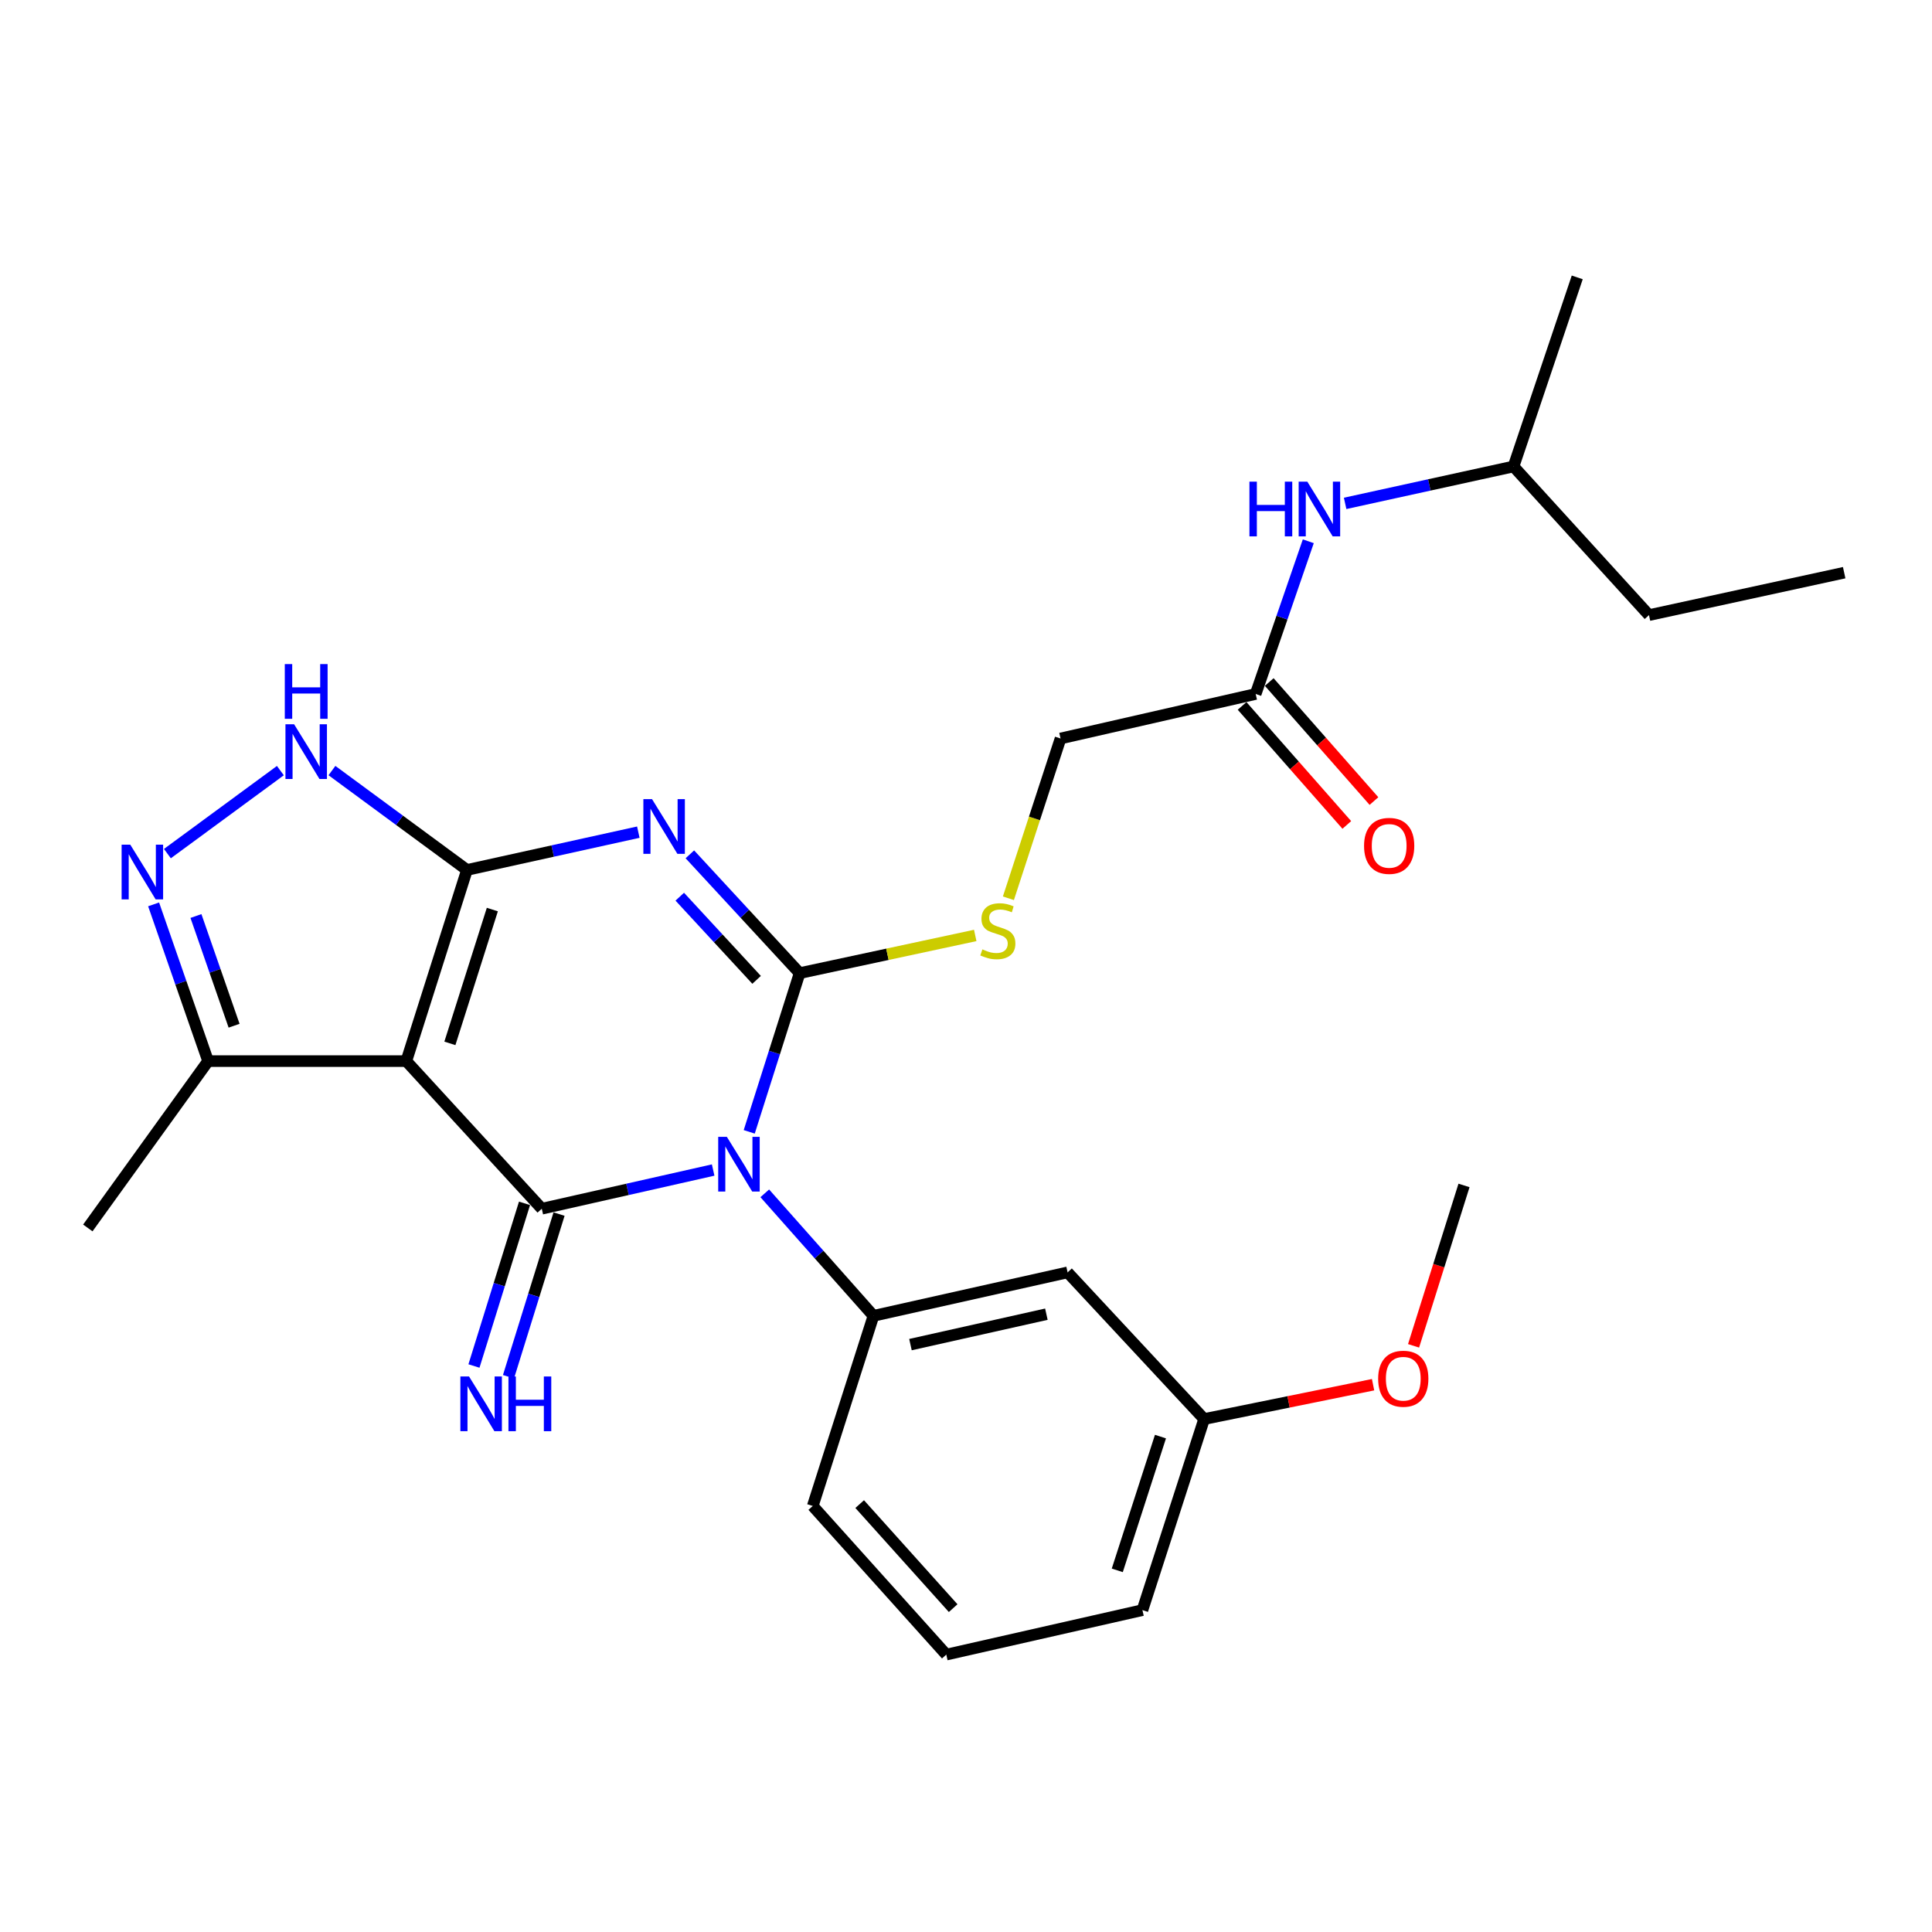 <?xml version='1.0' encoding='iso-8859-1'?>
<svg version='1.1' baseProfile='full'
              xmlns='http://www.w3.org/2000/svg'
                      xmlns:rdkit='http://www.rdkit.org/xml'
                      xmlns:xlink='http://www.w3.org/1999/xlink'
                  xml:space='preserve'
width='1000px' height='1000px' viewBox='0 0 1000 1000'>
<!-- END OF HEADER -->
<rect style='opacity:1.0;fill:#FFFFFF;stroke:none' width='1000' height='1000' x='0' y='0'> </rect>
<path class='bond-0' d='M 387.802,585.841 L 400.845,544.766' style='fill:none;fill-rule:evenodd;stroke:#0000FF;stroke-width:6px;stroke-linecap:butt;stroke-linejoin:miter;stroke-opacity:1' />
<path class='bond-0' d='M 400.845,544.766 L 413.887,503.692' style='fill:none;fill-rule:evenodd;stroke:#000000;stroke-width:6px;stroke-linecap:butt;stroke-linejoin:miter;stroke-opacity:1' />
<path class='bond-3' d='M 369.127,605.61 L 324.777,615.619' style='fill:none;fill-rule:evenodd;stroke:#0000FF;stroke-width:6px;stroke-linecap:butt;stroke-linejoin:miter;stroke-opacity:1' />
<path class='bond-3' d='M 324.777,615.619 L 280.428,625.629' style='fill:none;fill-rule:evenodd;stroke:#000000;stroke-width:6px;stroke-linecap:butt;stroke-linejoin:miter;stroke-opacity:1' />
<path class='bond-7' d='M 395.845,617.661 L 423.969,649.368' style='fill:none;fill-rule:evenodd;stroke:#0000FF;stroke-width:6px;stroke-linecap:butt;stroke-linejoin:miter;stroke-opacity:1' />
<path class='bond-7' d='M 423.969,649.368 L 452.092,681.076' style='fill:none;fill-rule:evenodd;stroke:#000000;stroke-width:6px;stroke-linecap:butt;stroke-linejoin:miter;stroke-opacity:1' />
<path class='bond-1' d='M 413.887,503.692 L 385.479,472.946' style='fill:none;fill-rule:evenodd;stroke:#000000;stroke-width:6px;stroke-linecap:butt;stroke-linejoin:miter;stroke-opacity:1' />
<path class='bond-1' d='M 385.479,472.946 L 357.07,442.2' style='fill:none;fill-rule:evenodd;stroke:#0000FF;stroke-width:6px;stroke-linecap:butt;stroke-linejoin:miter;stroke-opacity:1' />
<path class='bond-1' d='M 391.616,507.171 L 371.731,485.648' style='fill:none;fill-rule:evenodd;stroke:#000000;stroke-width:6px;stroke-linecap:butt;stroke-linejoin:miter;stroke-opacity:1' />
<path class='bond-1' d='M 371.731,485.648 L 351.845,464.126' style='fill:none;fill-rule:evenodd;stroke:#0000FF;stroke-width:6px;stroke-linecap:butt;stroke-linejoin:miter;stroke-opacity:1' />
<path class='bond-9' d='M 413.887,503.692 L 459.333,493.94' style='fill:none;fill-rule:evenodd;stroke:#000000;stroke-width:6px;stroke-linecap:butt;stroke-linejoin:miter;stroke-opacity:1' />
<path class='bond-9' d='M 459.333,493.94 L 504.779,484.188' style='fill:none;fill-rule:evenodd;stroke:#CCCC00;stroke-width:6px;stroke-linecap:butt;stroke-linejoin:miter;stroke-opacity:1' />
<path class='bond-27' d='M 330.394,430.724 L 286.048,440.504' style='fill:none;fill-rule:evenodd;stroke:#0000FF;stroke-width:6px;stroke-linecap:butt;stroke-linejoin:miter;stroke-opacity:1' />
<path class='bond-27' d='M 286.048,440.504 L 241.702,450.283' style='fill:none;fill-rule:evenodd;stroke:#000000;stroke-width:6px;stroke-linecap:butt;stroke-linejoin:miter;stroke-opacity:1' />
<path class='bond-2' d='M 241.702,450.283 L 210.308,549.228' style='fill:none;fill-rule:evenodd;stroke:#000000;stroke-width:6px;stroke-linecap:butt;stroke-linejoin:miter;stroke-opacity:1' />
<path class='bond-2' d='M 254.835,470.786 L 232.859,540.047' style='fill:none;fill-rule:evenodd;stroke:#000000;stroke-width:6px;stroke-linecap:butt;stroke-linejoin:miter;stroke-opacity:1' />
<path class='bond-5' d='M 241.702,450.283 L 206.758,424.566' style='fill:none;fill-rule:evenodd;stroke:#000000;stroke-width:6px;stroke-linecap:butt;stroke-linejoin:miter;stroke-opacity:1' />
<path class='bond-5' d='M 206.758,424.566 L 171.813,398.849' style='fill:none;fill-rule:evenodd;stroke:#0000FF;stroke-width:6px;stroke-linecap:butt;stroke-linejoin:miter;stroke-opacity:1' />
<path class='bond-4' d='M 280.428,625.629 L 210.308,549.228' style='fill:none;fill-rule:evenodd;stroke:#000000;stroke-width:6px;stroke-linecap:butt;stroke-linejoin:miter;stroke-opacity:1' />
<path class='bond-10' d='M 271.49,622.851 L 258.405,664.946' style='fill:none;fill-rule:evenodd;stroke:#000000;stroke-width:6px;stroke-linecap:butt;stroke-linejoin:miter;stroke-opacity:1' />
<path class='bond-10' d='M 258.405,664.946 L 245.32,707.041' style='fill:none;fill-rule:evenodd;stroke:#0000FF;stroke-width:6px;stroke-linecap:butt;stroke-linejoin:miter;stroke-opacity:1' />
<path class='bond-10' d='M 289.365,628.407 L 276.279,670.502' style='fill:none;fill-rule:evenodd;stroke:#000000;stroke-width:6px;stroke-linecap:butt;stroke-linejoin:miter;stroke-opacity:1' />
<path class='bond-10' d='M 276.279,670.502 L 263.194,712.597' style='fill:none;fill-rule:evenodd;stroke:#0000FF;stroke-width:6px;stroke-linecap:butt;stroke-linejoin:miter;stroke-opacity:1' />
<path class='bond-8' d='M 210.308,549.228 L 107.713,549.228' style='fill:none;fill-rule:evenodd;stroke:#000000;stroke-width:6px;stroke-linecap:butt;stroke-linejoin:miter;stroke-opacity:1' />
<path class='bond-29' d='M 145.12,398.868 L 86.644,441.834' style='fill:none;fill-rule:evenodd;stroke:#0000FF;stroke-width:6px;stroke-linecap:butt;stroke-linejoin:miter;stroke-opacity:1' />
<path class='bond-6' d='M 79.511,468.105 L 93.612,508.666' style='fill:none;fill-rule:evenodd;stroke:#0000FF;stroke-width:6px;stroke-linecap:butt;stroke-linejoin:miter;stroke-opacity:1' />
<path class='bond-6' d='M 93.612,508.666 L 107.713,549.228' style='fill:none;fill-rule:evenodd;stroke:#000000;stroke-width:6px;stroke-linecap:butt;stroke-linejoin:miter;stroke-opacity:1' />
<path class='bond-6' d='M 101.421,474.127 L 111.292,502.52' style='fill:none;fill-rule:evenodd;stroke:#0000FF;stroke-width:6px;stroke-linecap:butt;stroke-linejoin:miter;stroke-opacity:1' />
<path class='bond-6' d='M 111.292,502.52 L 121.162,530.913' style='fill:none;fill-rule:evenodd;stroke:#000000;stroke-width:6px;stroke-linecap:butt;stroke-linejoin:miter;stroke-opacity:1' />
<path class='bond-11' d='M 452.092,681.076 L 552.587,658.583' style='fill:none;fill-rule:evenodd;stroke:#000000;stroke-width:6px;stroke-linecap:butt;stroke-linejoin:miter;stroke-opacity:1' />
<path class='bond-11' d='M 471.255,695.968 L 541.601,680.223' style='fill:none;fill-rule:evenodd;stroke:#000000;stroke-width:6px;stroke-linecap:butt;stroke-linejoin:miter;stroke-opacity:1' />
<path class='bond-17' d='M 452.092,681.076 L 420.677,779.491' style='fill:none;fill-rule:evenodd;stroke:#000000;stroke-width:6px;stroke-linecap:butt;stroke-linejoin:miter;stroke-opacity:1' />
<path class='bond-20' d='M 107.713,549.228 L 45.455,635.581' style='fill:none;fill-rule:evenodd;stroke:#000000;stroke-width:6px;stroke-linecap:butt;stroke-linejoin:miter;stroke-opacity:1' />
<path class='bond-15' d='M 521.944,464.942 L 535.441,423.593' style='fill:none;fill-rule:evenodd;stroke:#CCCC00;stroke-width:6px;stroke-linecap:butt;stroke-linejoin:miter;stroke-opacity:1' />
<path class='bond-15' d='M 535.441,423.593 L 548.937,382.243' style='fill:none;fill-rule:evenodd;stroke:#000000;stroke-width:6px;stroke-linecap:butt;stroke-linejoin:miter;stroke-opacity:1' />
<path class='bond-16' d='M 552.587,658.583 L 623.258,734.495' style='fill:none;fill-rule:evenodd;stroke:#000000;stroke-width:6px;stroke-linecap:butt;stroke-linejoin:miter;stroke-opacity:1' />
<path class='bond-12' d='M 649.931,359.199 L 548.937,382.243' style='fill:none;fill-rule:evenodd;stroke:#000000;stroke-width:6px;stroke-linecap:butt;stroke-linejoin:miter;stroke-opacity:1' />
<path class='bond-13' d='M 649.931,359.199 L 663.552,319.679' style='fill:none;fill-rule:evenodd;stroke:#000000;stroke-width:6px;stroke-linecap:butt;stroke-linejoin:miter;stroke-opacity:1' />
<path class='bond-13' d='M 663.552,319.679 L 677.174,280.159' style='fill:none;fill-rule:evenodd;stroke:#0000FF;stroke-width:6px;stroke-linecap:butt;stroke-linejoin:miter;stroke-opacity:1' />
<path class='bond-14' d='M 642.904,365.381 L 670.005,396.185' style='fill:none;fill-rule:evenodd;stroke:#000000;stroke-width:6px;stroke-linecap:butt;stroke-linejoin:miter;stroke-opacity:1' />
<path class='bond-14' d='M 670.005,396.185 L 697.106,426.989' style='fill:none;fill-rule:evenodd;stroke:#FF0000;stroke-width:6px;stroke-linecap:butt;stroke-linejoin:miter;stroke-opacity:1' />
<path class='bond-14' d='M 656.958,353.017 L 684.058,383.821' style='fill:none;fill-rule:evenodd;stroke:#000000;stroke-width:6px;stroke-linecap:butt;stroke-linejoin:miter;stroke-opacity:1' />
<path class='bond-14' d='M 684.058,383.821 L 711.159,414.625' style='fill:none;fill-rule:evenodd;stroke:#FF0000;stroke-width:6px;stroke-linecap:butt;stroke-linejoin:miter;stroke-opacity:1' />
<path class='bond-19' d='M 696.238,260.549 L 739.819,250.996' style='fill:none;fill-rule:evenodd;stroke:#0000FF;stroke-width:6px;stroke-linecap:butt;stroke-linejoin:miter;stroke-opacity:1' />
<path class='bond-19' d='M 739.819,250.996 L 783.401,241.442' style='fill:none;fill-rule:evenodd;stroke:#000000;stroke-width:6px;stroke-linecap:butt;stroke-linejoin:miter;stroke-opacity:1' />
<path class='bond-18' d='M 623.258,734.495 L 666.98,725.607' style='fill:none;fill-rule:evenodd;stroke:#000000;stroke-width:6px;stroke-linecap:butt;stroke-linejoin:miter;stroke-opacity:1' />
<path class='bond-18' d='M 666.98,725.607 L 710.702,716.718' style='fill:none;fill-rule:evenodd;stroke:#FF0000;stroke-width:6px;stroke-linecap:butt;stroke-linejoin:miter;stroke-opacity:1' />
<path class='bond-28' d='M 623.258,734.495 L 591.323,833.398' style='fill:none;fill-rule:evenodd;stroke:#000000;stroke-width:6px;stroke-linecap:butt;stroke-linejoin:miter;stroke-opacity:1' />
<path class='bond-28' d='M 600.655,743.579 L 578.301,812.811' style='fill:none;fill-rule:evenodd;stroke:#000000;stroke-width:6px;stroke-linecap:butt;stroke-linejoin:miter;stroke-opacity:1' />
<path class='bond-21' d='M 420.677,779.491 L 489.799,856.422' style='fill:none;fill-rule:evenodd;stroke:#000000;stroke-width:6px;stroke-linecap:butt;stroke-linejoin:miter;stroke-opacity:1' />
<path class='bond-21' d='M 444.969,778.52 L 493.354,832.372' style='fill:none;fill-rule:evenodd;stroke:#000000;stroke-width:6px;stroke-linecap:butt;stroke-linejoin:miter;stroke-opacity:1' />
<path class='bond-23' d='M 731.659,696.601 L 744.713,655.089' style='fill:none;fill-rule:evenodd;stroke:#FF0000;stroke-width:6px;stroke-linecap:butt;stroke-linejoin:miter;stroke-opacity:1' />
<path class='bond-23' d='M 744.713,655.089 L 757.767,613.577' style='fill:none;fill-rule:evenodd;stroke:#000000;stroke-width:6px;stroke-linecap:butt;stroke-linejoin:miter;stroke-opacity:1' />
<path class='bond-24' d='M 783.401,241.442 L 853.51,318.384' style='fill:none;fill-rule:evenodd;stroke:#000000;stroke-width:6px;stroke-linecap:butt;stroke-linejoin:miter;stroke-opacity:1' />
<path class='bond-25' d='M 783.401,241.442 L 816.376,143.578' style='fill:none;fill-rule:evenodd;stroke:#000000;stroke-width:6px;stroke-linecap:butt;stroke-linejoin:miter;stroke-opacity:1' />
<path class='bond-22' d='M 489.799,856.422 L 591.323,833.398' style='fill:none;fill-rule:evenodd;stroke:#000000;stroke-width:6px;stroke-linecap:butt;stroke-linejoin:miter;stroke-opacity:1' />
<path class='bond-26' d='M 853.51,318.384 L 954.545,296.421' style='fill:none;fill-rule:evenodd;stroke:#000000;stroke-width:6px;stroke-linecap:butt;stroke-linejoin:miter;stroke-opacity:1' />
<path  class='atom-0' d='M 376.222 588.435
L 385.502 603.435
Q 386.422 604.915, 387.902 607.595
Q 389.382 610.275, 389.462 610.435
L 389.462 588.435
L 393.222 588.435
L 393.222 616.755
L 389.342 616.755
L 379.382 600.355
Q 378.222 598.435, 376.982 596.235
Q 375.782 594.035, 375.422 593.355
L 375.422 616.755
L 371.742 616.755
L 371.742 588.435
L 376.222 588.435
' fill='#0000FF'/>
<path  class='atom-2' d='M 337.486 413.62
L 346.766 428.62
Q 347.686 430.1, 349.166 432.78
Q 350.646 435.46, 350.726 435.62
L 350.726 413.62
L 354.486 413.62
L 354.486 441.94
L 350.606 441.94
L 340.646 425.54
Q 339.486 423.62, 338.246 421.42
Q 337.046 419.22, 336.686 418.54
L 336.686 441.94
L 333.006 441.94
L 333.006 413.62
L 337.486 413.62
' fill='#0000FF'/>
<path  class='atom-6' d='M 152.23 374.884
L 161.51 389.884
Q 162.43 391.364, 163.91 394.044
Q 165.39 396.724, 165.47 396.884
L 165.47 374.884
L 169.23 374.884
L 169.23 403.204
L 165.35 403.204
L 155.39 386.804
Q 154.23 384.884, 152.99 382.684
Q 151.79 380.484, 151.43 379.804
L 151.43 403.204
L 147.75 403.204
L 147.75 374.884
L 152.23 374.884
' fill='#0000FF'/>
<path  class='atom-6' d='M 147.41 343.732
L 151.25 343.732
L 151.25 355.772
L 165.73 355.772
L 165.73 343.732
L 169.57 343.732
L 169.57 372.052
L 165.73 372.052
L 165.73 358.972
L 151.25 358.972
L 151.25 372.052
L 147.41 372.052
L 147.41 343.732
' fill='#0000FF'/>
<path  class='atom-7' d='M 67.427 437.194
L 76.707 452.194
Q 77.627 453.674, 79.108 456.354
Q 80.588 459.034, 80.668 459.194
L 80.668 437.194
L 84.427 437.194
L 84.427 465.514
L 80.547 465.514
L 70.588 449.114
Q 69.427 447.194, 68.188 444.994
Q 66.987 442.794, 66.627 442.114
L 66.627 465.514
L 62.947 465.514
L 62.947 437.194
L 67.427 437.194
' fill='#0000FF'/>
<path  class='atom-10' d='M 508.482 491.397
Q 508.802 491.517, 510.122 492.077
Q 511.442 492.637, 512.882 492.997
Q 514.362 493.317, 515.802 493.317
Q 518.482 493.317, 520.042 492.037
Q 521.602 490.717, 521.602 488.437
Q 521.602 486.877, 520.802 485.917
Q 520.042 484.957, 518.842 484.437
Q 517.642 483.917, 515.642 483.317
Q 513.122 482.557, 511.602 481.837
Q 510.122 481.117, 509.042 479.597
Q 508.002 478.077, 508.002 475.517
Q 508.002 471.957, 510.402 469.757
Q 512.842 467.557, 517.642 467.557
Q 520.922 467.557, 524.642 469.117
L 523.722 472.197
Q 520.322 470.797, 517.762 470.797
Q 515.002 470.797, 513.482 471.957
Q 511.962 473.077, 512.002 475.037
Q 512.002 476.557, 512.762 477.477
Q 513.562 478.397, 514.682 478.917
Q 515.842 479.437, 517.762 480.037
Q 520.322 480.837, 521.842 481.637
Q 523.362 482.437, 524.442 484.077
Q 525.562 485.677, 525.562 488.437
Q 525.562 492.357, 522.922 494.477
Q 520.322 496.557, 515.962 496.557
Q 513.442 496.557, 511.522 495.997
Q 509.642 495.477, 507.402 494.557
L 508.482 491.397
' fill='#CCCC00'/>
<path  class='atom-11' d='M 242.773 712.463
L 252.053 727.463
Q 252.973 728.943, 254.453 731.623
Q 255.933 734.303, 256.013 734.463
L 256.013 712.463
L 259.773 712.463
L 259.773 740.783
L 255.893 740.783
L 245.933 724.383
Q 244.773 722.463, 243.533 720.263
Q 242.333 718.063, 241.973 717.383
L 241.973 740.783
L 238.293 740.783
L 238.293 712.463
L 242.773 712.463
' fill='#0000FF'/>
<path  class='atom-11' d='M 263.173 712.463
L 267.013 712.463
L 267.013 724.503
L 281.493 724.503
L 281.493 712.463
L 285.333 712.463
L 285.333 740.783
L 281.493 740.783
L 281.493 727.703
L 267.013 727.703
L 267.013 740.783
L 263.173 740.783
L 263.173 712.463
' fill='#0000FF'/>
<path  class='atom-14' d='M 646.707 249.307
L 650.547 249.307
L 650.547 261.347
L 665.027 261.347
L 665.027 249.307
L 668.867 249.307
L 668.867 277.627
L 665.027 277.627
L 665.027 264.547
L 650.547 264.547
L 650.547 277.627
L 646.707 277.627
L 646.707 249.307
' fill='#0000FF'/>
<path  class='atom-14' d='M 676.667 249.307
L 685.947 264.307
Q 686.867 265.787, 688.347 268.467
Q 689.827 271.147, 689.907 271.307
L 689.907 249.307
L 693.667 249.307
L 693.667 277.627
L 689.787 277.627
L 679.827 261.227
Q 678.667 259.307, 677.427 257.107
Q 676.227 254.907, 675.867 254.227
L 675.867 277.627
L 672.187 277.627
L 672.187 249.307
L 676.667 249.307
' fill='#0000FF'/>
<path  class='atom-15' d='M 706.032 437.822
Q 706.032 431.022, 709.392 427.222
Q 712.752 423.422, 719.032 423.422
Q 725.312 423.422, 728.672 427.222
Q 732.032 431.022, 732.032 437.822
Q 732.032 444.702, 728.632 448.622
Q 725.232 452.502, 719.032 452.502
Q 712.792 452.502, 709.392 448.622
Q 706.032 444.742, 706.032 437.822
M 719.032 449.302
Q 723.352 449.302, 725.672 446.422
Q 728.032 443.502, 728.032 437.822
Q 728.032 432.262, 725.672 429.462
Q 723.352 426.622, 719.032 426.622
Q 714.712 426.622, 712.352 429.422
Q 710.032 432.222, 710.032 437.822
Q 710.032 443.542, 712.352 446.422
Q 714.712 449.302, 719.032 449.302
' fill='#FF0000'/>
<path  class='atom-19' d='M 713.332 713.621
Q 713.332 706.821, 716.692 703.021
Q 720.052 699.221, 726.332 699.221
Q 732.612 699.221, 735.972 703.021
Q 739.332 706.821, 739.332 713.621
Q 739.332 720.501, 735.932 724.421
Q 732.532 728.301, 726.332 728.301
Q 720.092 728.301, 716.692 724.421
Q 713.332 720.541, 713.332 713.621
M 726.332 725.101
Q 730.652 725.101, 732.972 722.221
Q 735.332 719.301, 735.332 713.621
Q 735.332 708.061, 732.972 705.261
Q 730.652 702.421, 726.332 702.421
Q 722.012 702.421, 719.652 705.221
Q 717.332 708.021, 717.332 713.621
Q 717.332 719.341, 719.652 722.221
Q 722.012 725.101, 726.332 725.101
' fill='#FF0000'/>
</svg>
